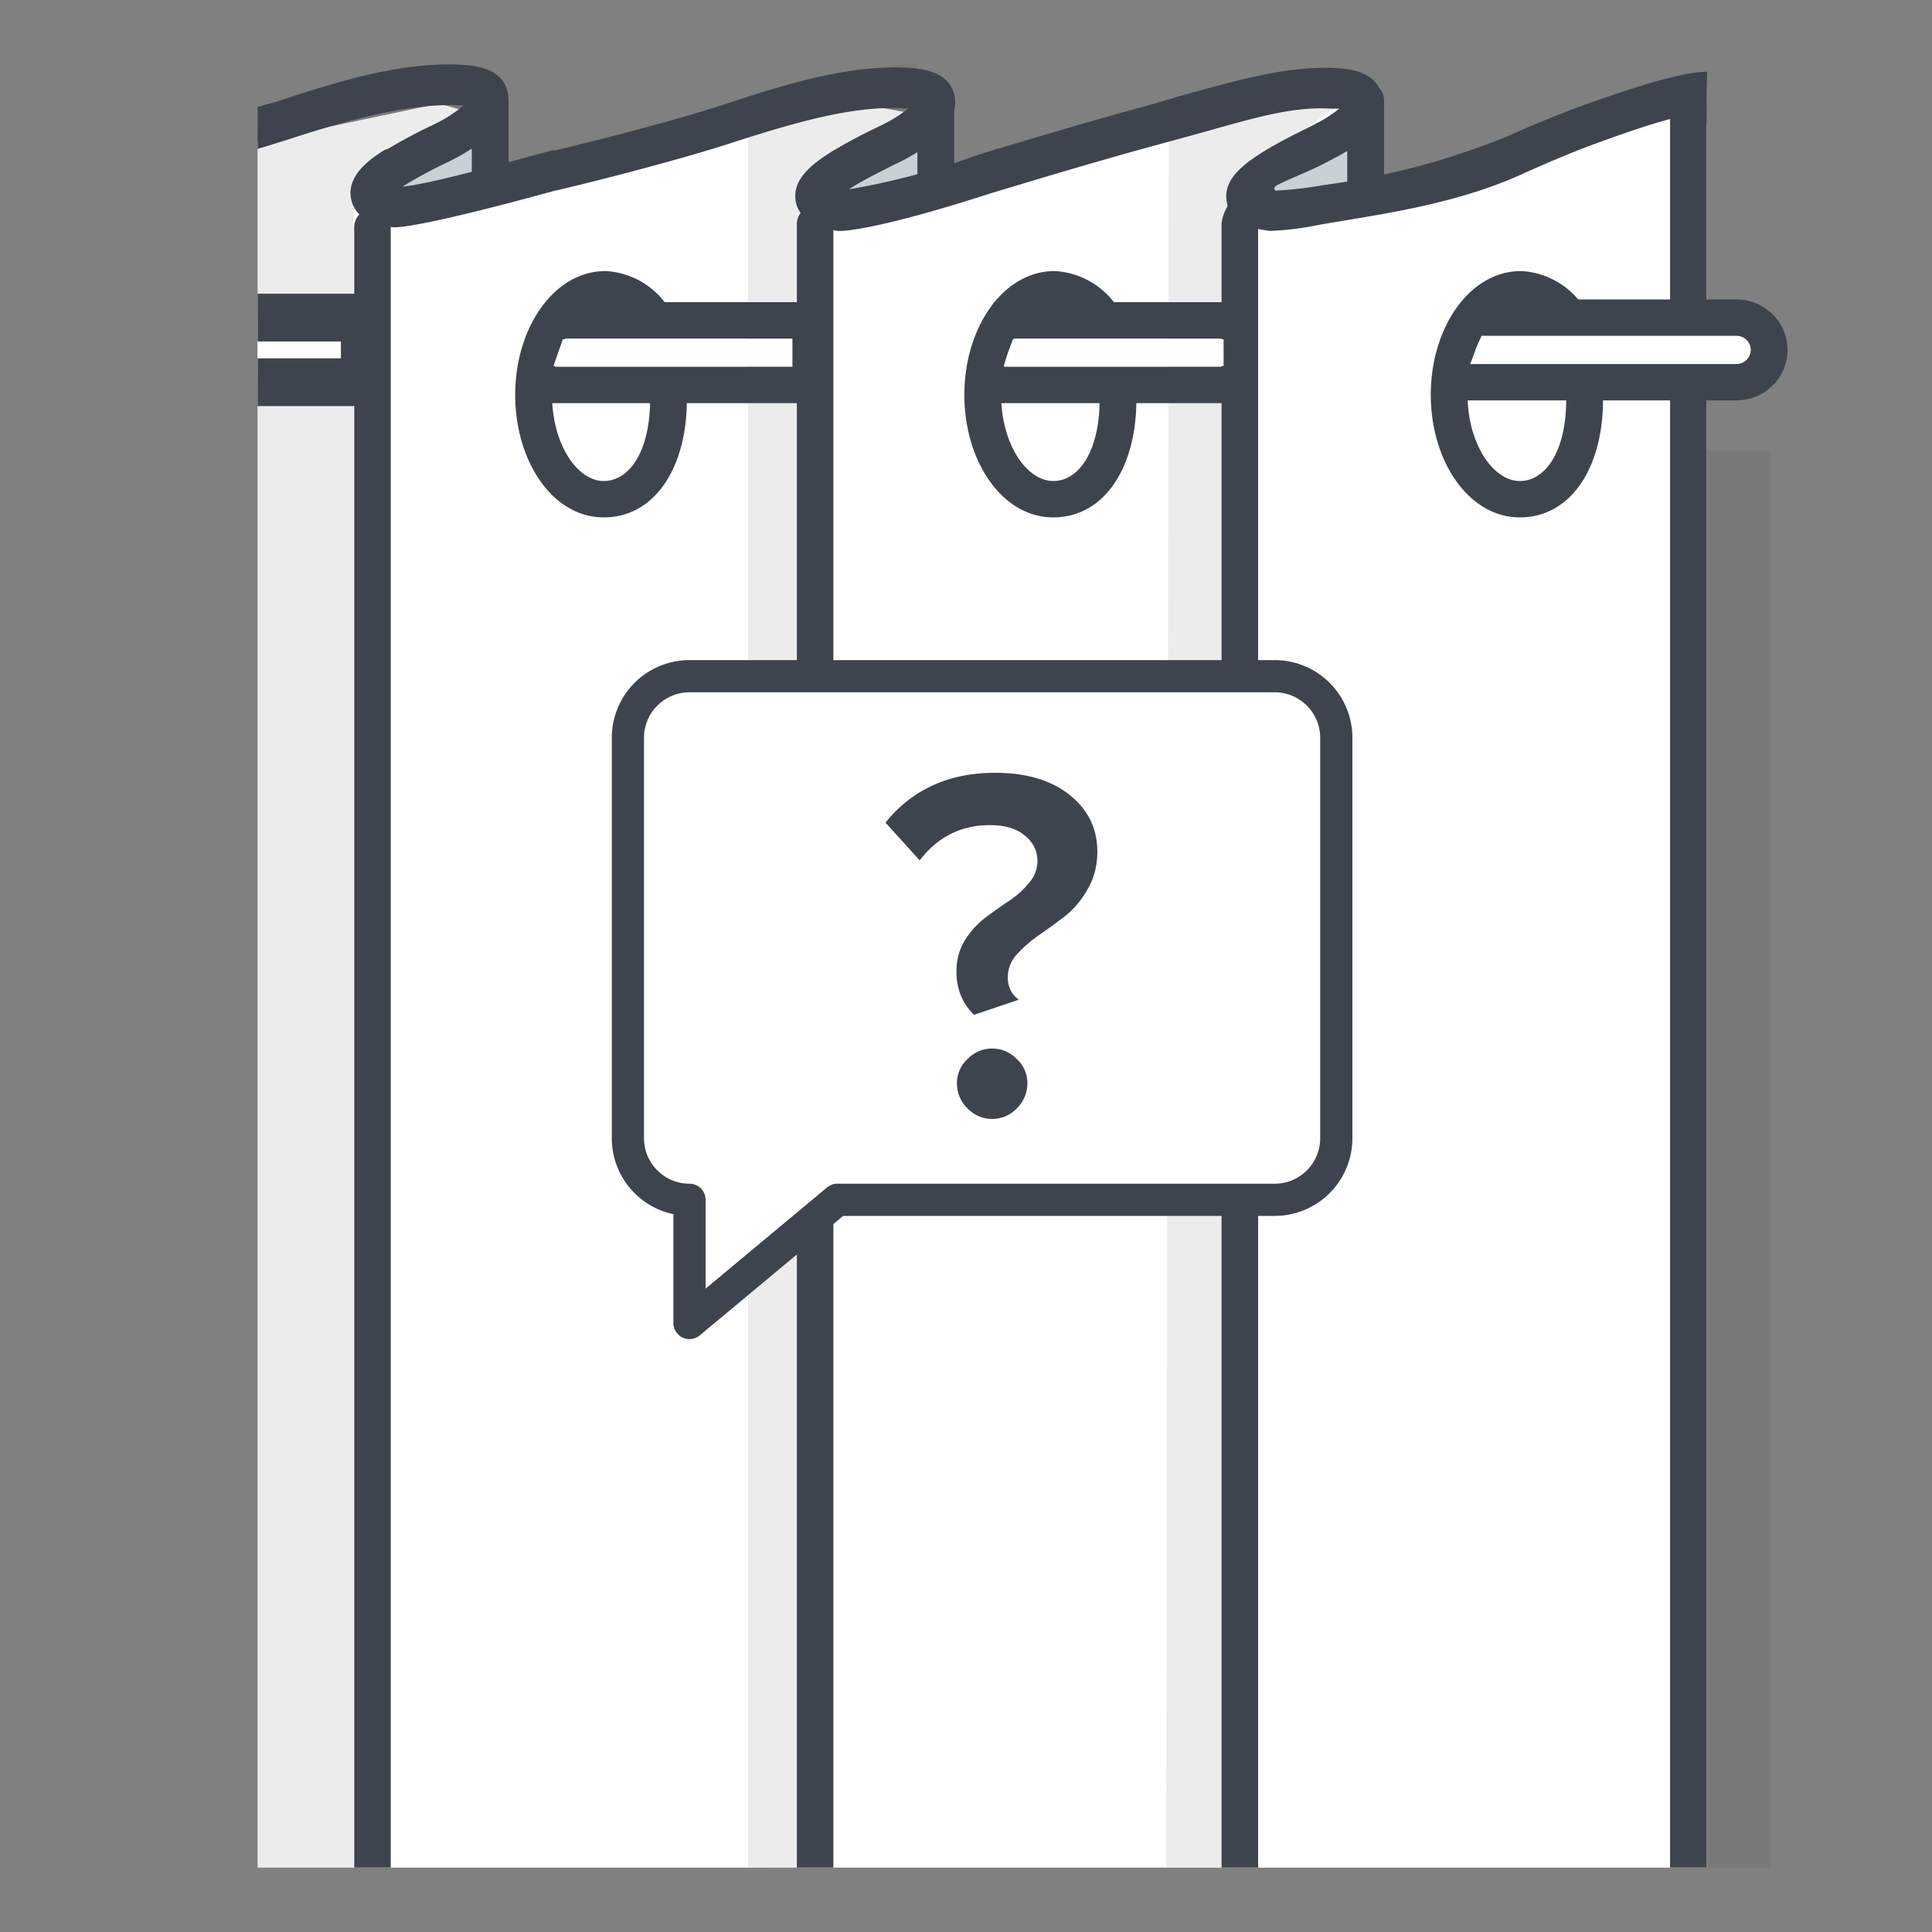 <svg xmlns="http://www.w3.org/2000/svg" width="60" height="60" fill="none"><rect width="100%" height="100%" fill="#808080" stroke="none"/><path fill="#3E444E" d="M53 58h2V14h-2v44Z" opacity=".1"/><path fill="#fff" d="m51.809 3.046-9.1 3.174-.373-3.003h-2.193l-10.9 2.839V3.682l-2.608-.465L15.28 6.056V3.682l-1.646-.465L8 4.403V58h45V3.887a.881.881 0 0 0-.378-.72.91.91 0 0 0-.813-.12Z"/><path fill="#C9D0D6" d="M29.063 4.077v1.921l-3.406.334v-.944l3.406-1.311Zm-13.846-.215v1.922l-3.405.548V5.173l3.405-1.31Zm27.046 0v1.922l-3.411.452V5.173l3.411-1.31Z"/><path fill="#3E444E" d="M14.394 2.014c.812.051 1.292.34 1.383.904a.858.858 0 0 1 .014.131l.002.034.001.033v1.92c.399-.106.846-.228 1.349-.366h.097c.737-.175 3.383-.82 5.263-1.43 2.337-.785 4.12-1.237 5.766-1.13.811.051 1.285.34 1.382.905a1.01 1.01 0 0 1-.016.418v1.633c.243-.08.485-.165.725-.254l.211-.062.412-.136h.034c.994-.3 2.972-.893 4.834-1.395l.915-.272c1.868-.514 3.348-.92 4.777-.83.662.041 1.1.236 1.29.617a.562.562 0 0 1 .146.317l.004.066V5.42a23.296 23.296 0 0 0 3.828-1.185 35.658 35.658 0 0 1 2.406-.983c.926-.322 2.863-1.023 3.8-1.023L53 2.868V3.5c-.823-.012-2.76.712-3.463.966-.703.254-1.674.672-2.286.95-2.154.977-4.622 1.27-6.337 1.576a9.08 9.08 0 0 1-1.485.18l-.053-.008c-.402-.062-1.18-.173-1.285-.94-.108-.803.766-1.39 2.538-2.261l.297-.153.173-.096a4.03 4.03 0 0 0 .49-.339h-.246c-1.252-.079-2.48.317-4.252.808l-.971.266c-2.297.621-4.76 1.379-5.331 1.548-3.5 1.132-4.557 1.174-4.692 1.176h-.08c-.303-.063-1.171-.215-1.303-.905-.131-.689.503-1.18 1.143-1.576a16.75 16.75 0 0 1 1.377-.735l.206-.101a4.27 4.27 0 0 0 .766-.486h-.075c-1.474-.102-3.142.333-5.377 1.056-2.234.724-5.514 1.503-5.548 1.503l-.209.057c-3.77 1.03-4.583 1.074-4.768 1.074l-.053-.007c-.386-.049-1.131-.169-1.273-.88-.149-.747.651-1.266.994-1.487a.541.541 0 0 1 .164-.069l-.17.103c.396-.244.802-.47 1.218-.678l.314-.153.217-.107c.216-.114.423-.246.617-.394l.143-.115h-.074c-1.48-.073-3.149.334-5.372 1.057-.201.064-.411.13-.627.196L8 4.625V3.32l.629-.175c2.337-.786 4.125-1.232 5.765-1.13ZM41.84 4.687a6.096 6.096 0 0 1-.297.17l-.503.265-.113.055c-.462.221-1.05.449-1.293.59-.091.067-.063.152 0 .152.491-.026.98-.083 1.463-.17.248-.032.496-.07.743-.11v-.952Zm-13.349.036c-.177.113-.35.209-.502.286l-.223.108c-.337.17-.846.418-1.28.683l-.126.08c.718-.122 1.43-.28 2.131-.47v-.687Zm-13.84-.108a6.456 6.456 0 0 1-.411.247l-.126.068-.223.113a13.83 13.83 0 0 0-1.392.753c.358-.037.904-.14 2.152-.46v-.721Zm4.159 3.803a2.5 2.5 0 0 1 1.08.314c.33.186.614.444.828.755l.075.113-.98.583a1.331 1.331 0 0 0-1.036-.636c-.833 0-1.634 1.197-1.634 2.712 0 1.517.774 2.679 1.606 2.679.793 0 1.4-.903 1.438-2.372l.002-.148v-.362h1.142v.362c0 2.102-.995 3.65-2.582 3.65-1.588 0-2.749-1.742-2.749-3.809 0-2.064 1.19-3.842 2.81-3.841Zm13.948 0a2.5 2.5 0 0 1 1.08.314c.331.186.615.444.829.755l.074.113-.979.583a1.331 1.331 0 0 0-1.036-.636c-.833 0-1.635 1.197-1.635 2.712 0 1.514.783 2.679 1.618 2.679.793 0 1.4-.903 1.438-2.372l.002-.148v-.362h1.142v.362c0 2.102-.995 3.65-2.582 3.65-1.589 0-2.76-1.745-2.76-3.809s1.189-3.842 2.81-3.841Zm14.483 0a2.477 2.477 0 0 1 1.987 1.184l-.982.579a1.313 1.313 0 0 0-1.035-.634c-.833 0-1.634 1.197-1.634 2.712 0 1.512.786 2.679 1.623 2.679.82 0 1.44-.964 1.44-2.52v-.362h1.143v.362c0 2.102-.996 3.65-2.583 3.65-1.589 0-2.766-1.747-2.766-3.809 0-2.064 1.19-3.842 2.807-3.841Z"/><path fill="#3E444E" d="M52.433 3c.26 0 .567.192.567.452V58h-1.135V3.034L52.433 3ZM38.539 6.066c.292 0 .505.527.53.854l.003.062V58h-1.135V6.982c0-.317.29-.916.602-.916Zm-13.225.328a.568.568 0 0 1 .563.5l.004.065V58h-1.134V6.96a.565.565 0 0 1 .567-.566Zm-13.747.096a.569.569 0 0 1 .564.5l.004.065V58H11V7.055a.565.565 0 0 1 .567-.565Z"/><path fill="#3E444E" d="M38.976 5.155a1.832 1.832 0 0 0-.619 1.384l-.035 49.039c0 .769.052 2.41.052 2.41h-2.156l.08-54.382C38.67 2.95 40.11 2.624 42 2.722c0 .419-2 1.555-3.024 2.433ZM23.23 57.99V3.605c2.758-.844 3.61-1.67 5.269-1.602l-.372 1.602c-.144.212-3.151 1.25-3.203 2.45V58l-1.694-.011ZM8 58V3.755c2-1.033 4.937-1.033 6.5-1.033.5 1.033-3.256 1.854-3.528 3.157V58" opacity=".1"/><path fill="#fff" d="M54.731 9.863v2.006l-9.142-.395.476-1.181 8.666-.43ZM38 10.536v.83h-6.83l.286-.83H38Zm-13.412 0v.83h-7.4l.292-.83h7.108Z"/><path fill="#3E444E" d="M39 9.384v3.136h-8.143v-1.13h7.16v-.876h-7.16v-1.13H39Zm-13.246 0v3.136h-9.023v-1.13h7.88v-.876h-7.36v-1.13h8.503Zm28.172-.085c.42 0 .823.165 1.12.458a1.554 1.554 0 0 1 .003 2.218c-.298.295-.702.46-1.123.46h-8.52v-1.13h8.52a.443.443 0 0 0 .445-.438.438.438 0 0 0-.13-.31.448.448 0 0 0-.315-.128h-8.092v-1.13h8.092Z"/><path fill="#fff" d="M8 11.87h3.337V9.862H8"/><path fill="#3E444E" fill-rule="evenodd" d="M8 9.122h4.087v3.489H8v-1.483h2.587v-.523H8V9.122Z" clip-rule="evenodd"/><path fill="#fff" d="M21.413 21a1.913 1.913 0 0 0-1.913 1.913v12.435c0 1.056.857 1.913 1.913 1.913v3.826l4.591-3.826h13.583a1.913 1.913 0 0 0 1.913-1.913V22.913A1.913 1.913 0 0 0 39.587 21H21.413Z"/><path fill="#3E444E" d="M41 22.913c0-.78-.633-1.413-1.413-1.413H21.413c-.78 0-1.413.633-1.413 1.413v12.435c0 .78.633 1.413 1.413 1.413a.5.5 0 0 1 .5.5v2.758l3.772-3.142.07-.05a.5.5 0 0 1 .249-.066h13.583c.78 0 1.413-.633 1.413-1.413V22.913Zm1 12.435a2.413 2.413 0 0 1-2.413 2.413H26.185l-4.452 3.71a.5.5 0 0 1-.82-.384v-3.379A2.413 2.413 0 0 1 19 35.348V22.913a2.413 2.413 0 0 1 2.413-2.413h18.174A2.413 2.413 0 0 1 42 22.913v12.435Z"/><path fill="#3E444E" d="M30.25 31.516c-.365-.354-.547-.802-.547-1.344 0-.354.084-.672.25-.953.177-.282.386-.516.625-.703.25-.188.5-.365.75-.532.25-.166.459-.354.625-.562a1.02 1.02 0 0 0 .266-.672.977.977 0 0 0-.39-.797c-.25-.219-.616-.328-1.095-.328-.885 0-1.609.365-2.172 1.094L27.5 25.547C28.333 24.516 29.469 24 30.906 24c.969 0 1.74.23 2.313.688.573.458.86 1.046.86 1.765 0 .427-.1.813-.298 1.156-.187.334-.416.61-.687.828-.271.209-.542.407-.813.594a4.06 4.06 0 0 0-.703.61 1.063 1.063 0 0 0-.281.703c0 .302.114.536.344.703l-1.391.469Zm1.328 2.906a1.05 1.05 0 0 1-.765.328 1.05 1.05 0 0 1-.766-.328 1.067 1.067 0 0 1-.328-.781 1 1 0 0 1 .328-.75 1.05 1.05 0 0 1 .765-.328c.292 0 .547.109.766.328a1 1 0 0 1 .328.75c0 .302-.11.562-.328.78Z"/></svg>